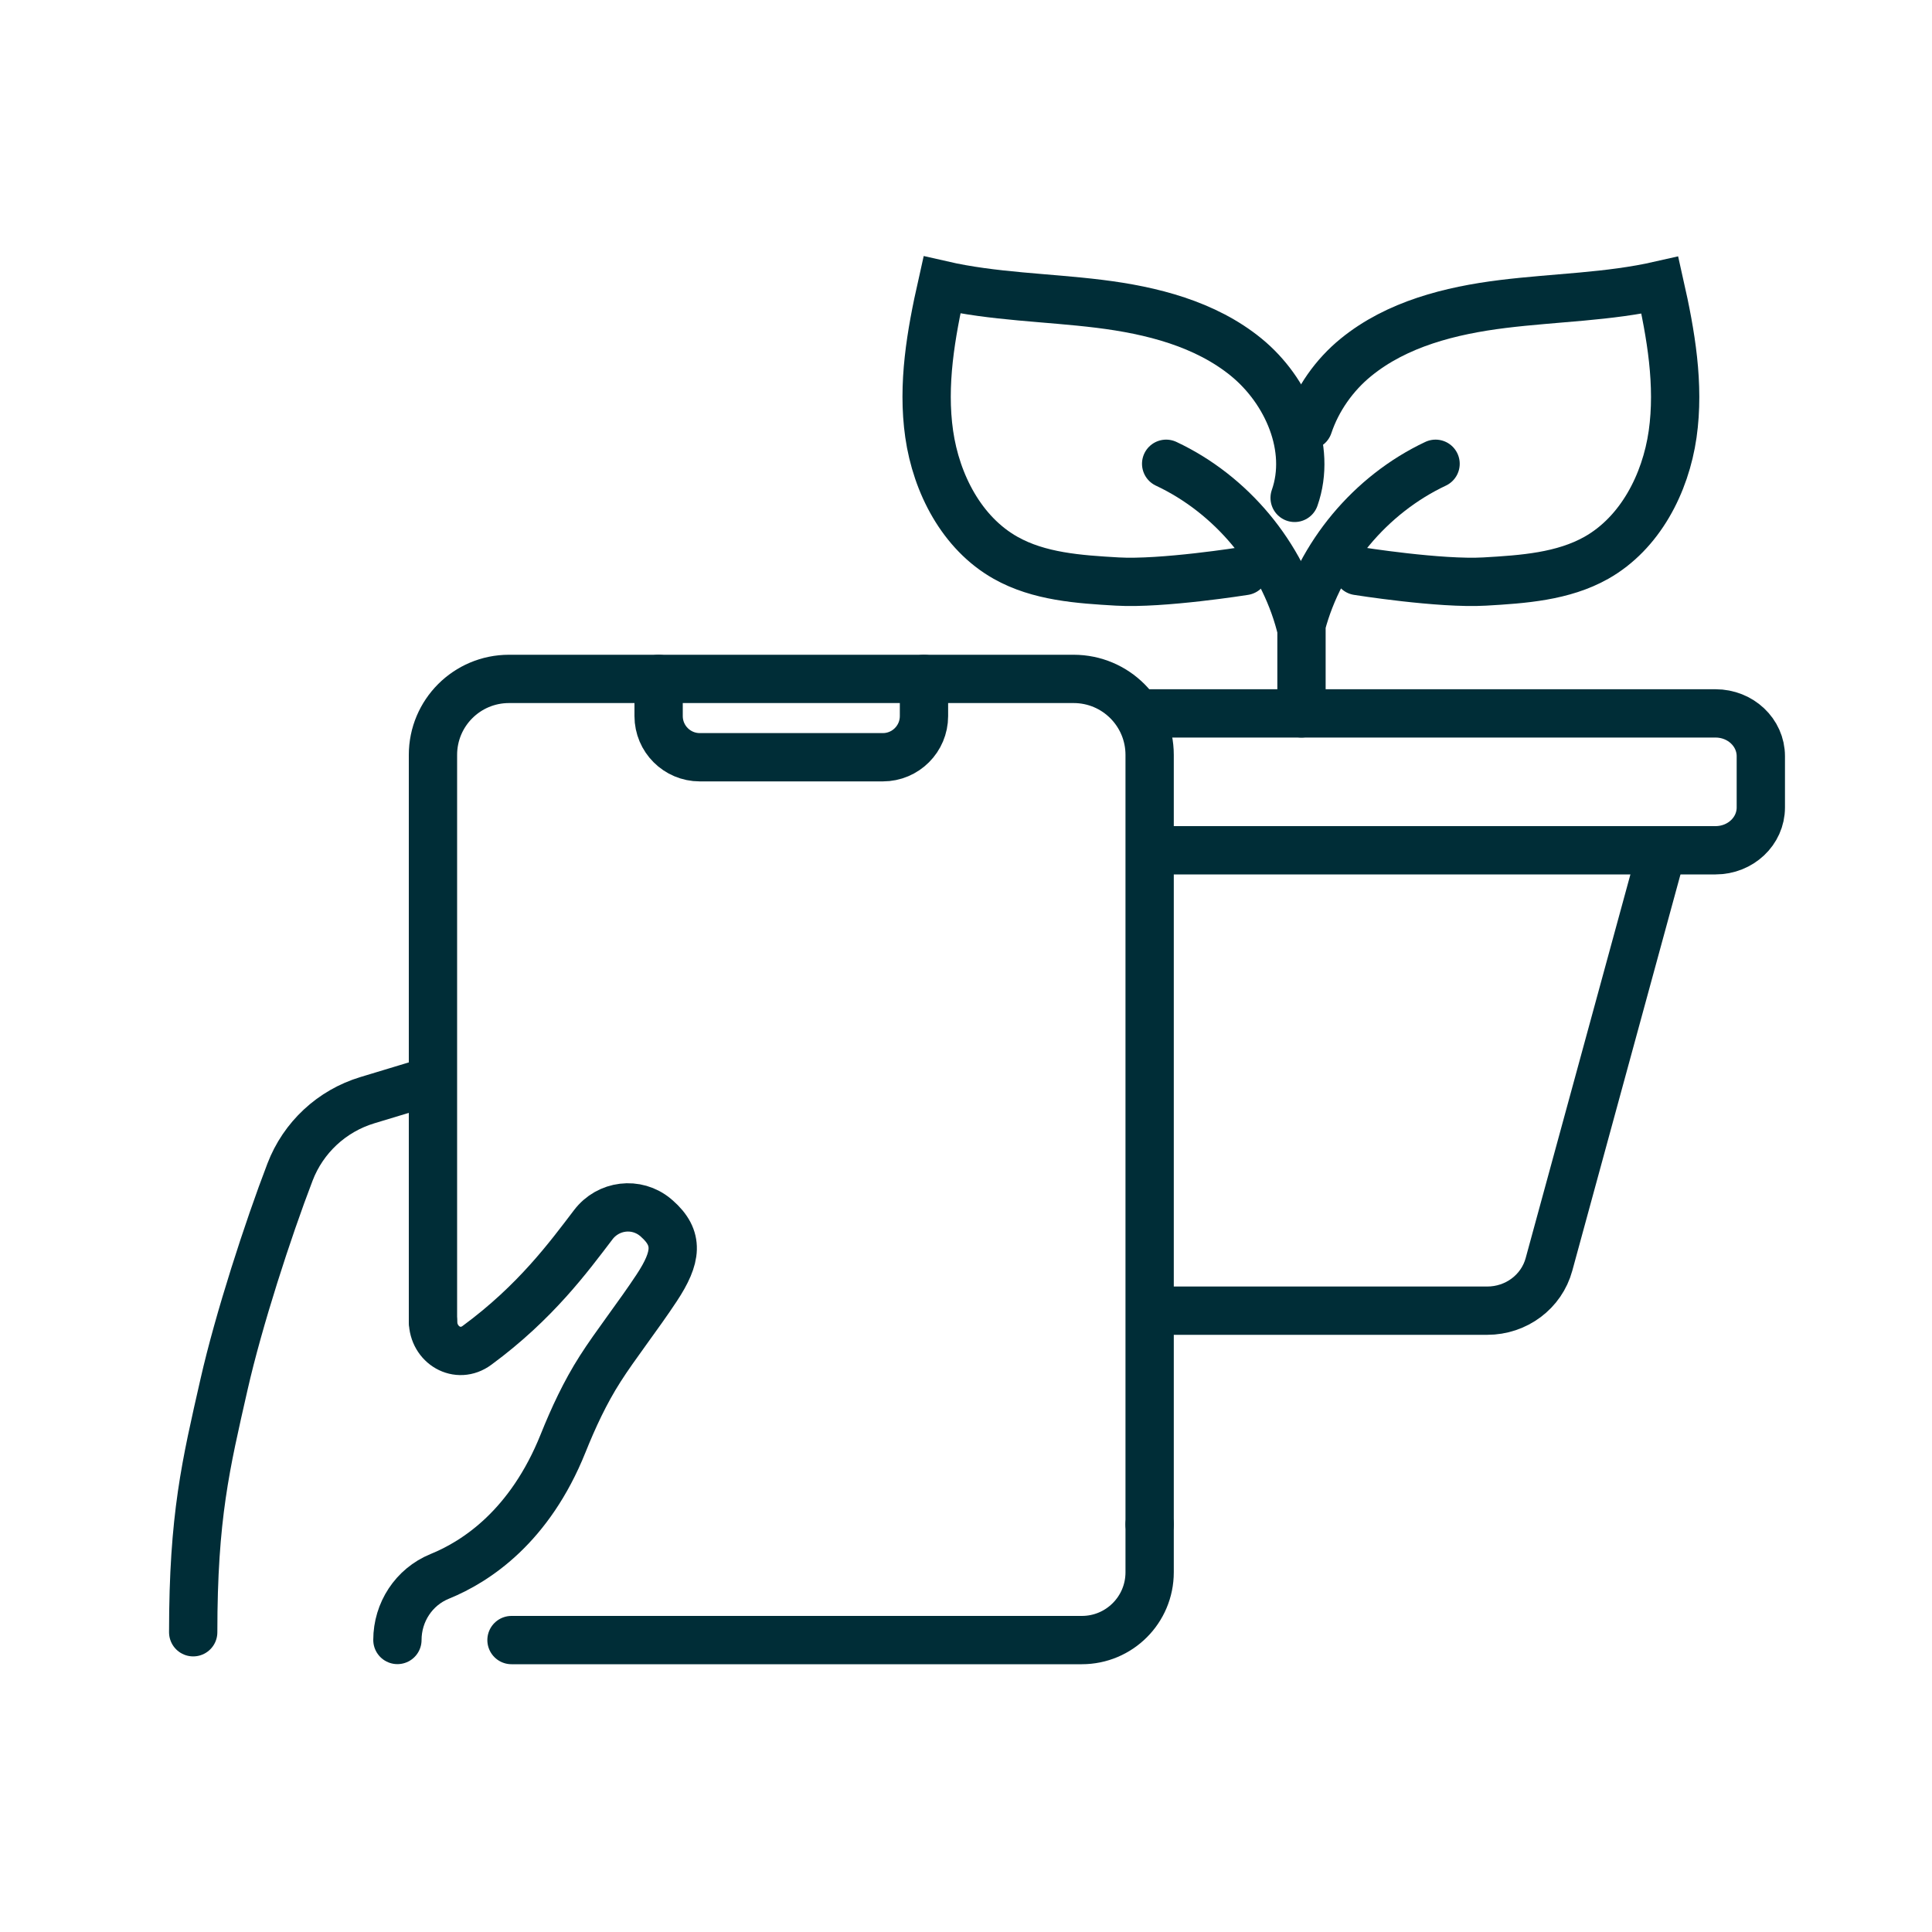 <?xml version="1.0" encoding="UTF-8"?><svg id="Ebene_1" xmlns="http://www.w3.org/2000/svg" viewBox="0 0 200 200"><defs><style>.cls-1{stroke-linecap:square;}.cls-1,.cls-2{stroke-miterlimit:10;}.cls-1,.cls-2,.cls-3{fill:none;stroke:#002d37;stroke-width:5px;}.cls-2,.cls-3{stroke-linecap:round;}.cls-3{stroke-linejoin:round;}</style></defs><g><path class="cls-3" d="m44.54,111.92l-6.51,1.97c-3.68,1.11-6.64,3.86-8.01,7.45-2.28,5.94-5.32,15.31-6.83,21.98-1.88,8.28-3.19,13.64-3.19,25.65"/><path class="cls-3" d="m44.82,136.75c.01,2.48,2.57,4,4.57,2.51,6.06-4.46,9.48-9.14,12.02-12.47,1.55-2.05,4.47-2.41,6.44-.77.04.04.09.08.14.12,2.32,2.04,2.08,4.01-.01,7.18-1.87,2.84-4.32,5.97-5.85,8.38-1.56,2.44-2.77,5.05-3.85,7.74-3.43,8.53-8.93,12.19-12.77,13.75-2.67,1.09-4.37,3.71-4.37,6.58h0"/><path class="cls-3" d="m52.95,169.78h59.04c3.88,0,7.02-3.14,7.02-7.02v-4.96"/><path class="cls-3" d="m119.01,157.8v-79.65c0-4.35-3.52-7.87-7.87-7.87h-58.45c-4.35,0-7.87,3.52-7.87,7.87v58.6"/><path class="cls-3" d="m68.18,70.28v3.85c0,2.35,1.91,4.26,4.26,4.26h18.95c2.35,0,4.26-1.91,4.26-4.26v-3.85"/></g><path class="cls-1" d="m171.65,89.5l-11.3,41.39c-.77,2.83-3.39,4.79-6.39,4.79h-17.1s-15.45,0-15.45,0"/><path class="cls-1" d="m121.41,73.85h56.18c2.59,0,4.69,1.98,4.69,4.43v5.31c0,2.45-2.1,4.43-4.69,4.43h-56.18"/><g><path class="cls-2" d="m134.6,64.66c-1.91-7.21-7.13-13.48-13.88-16.65"/><path class="cls-2" d="m134.02,51.54c1.81-5.16-.78-11.1-5.01-14.56-4.24-3.46-9.79-4.86-15.22-5.53-5.43-.67-10.95-.73-16.28-1.95-1.14,5.07-2.06,10.3-1.32,15.44.74,5.14,3.38,10.25,7.9,12.8,3.47,1.96,7.6,2.23,11.57,2.46,4.63.27,13.16-1.09,13.16-1.09"/></g><g><path class="cls-2" d="m148.61,48.01c-6.75,3.18-11.97,9.44-13.88,16.65v9.19"/><path class="cls-2" d="m135.45,44.05c.91-2.73,2.68-5.24,4.92-7.06,4.23-3.45,9.78-4.85,15.2-5.52,5.42-.67,10.94-.73,16.26-1.94,1.14,5.06,2.05,10.29,1.32,15.42-.74,5.14-3.38,10.24-7.89,12.79-3.46,1.95-7.59,2.23-11.56,2.46-4.62.27-13.15-1.09-13.15-1.09"/></g></svg>